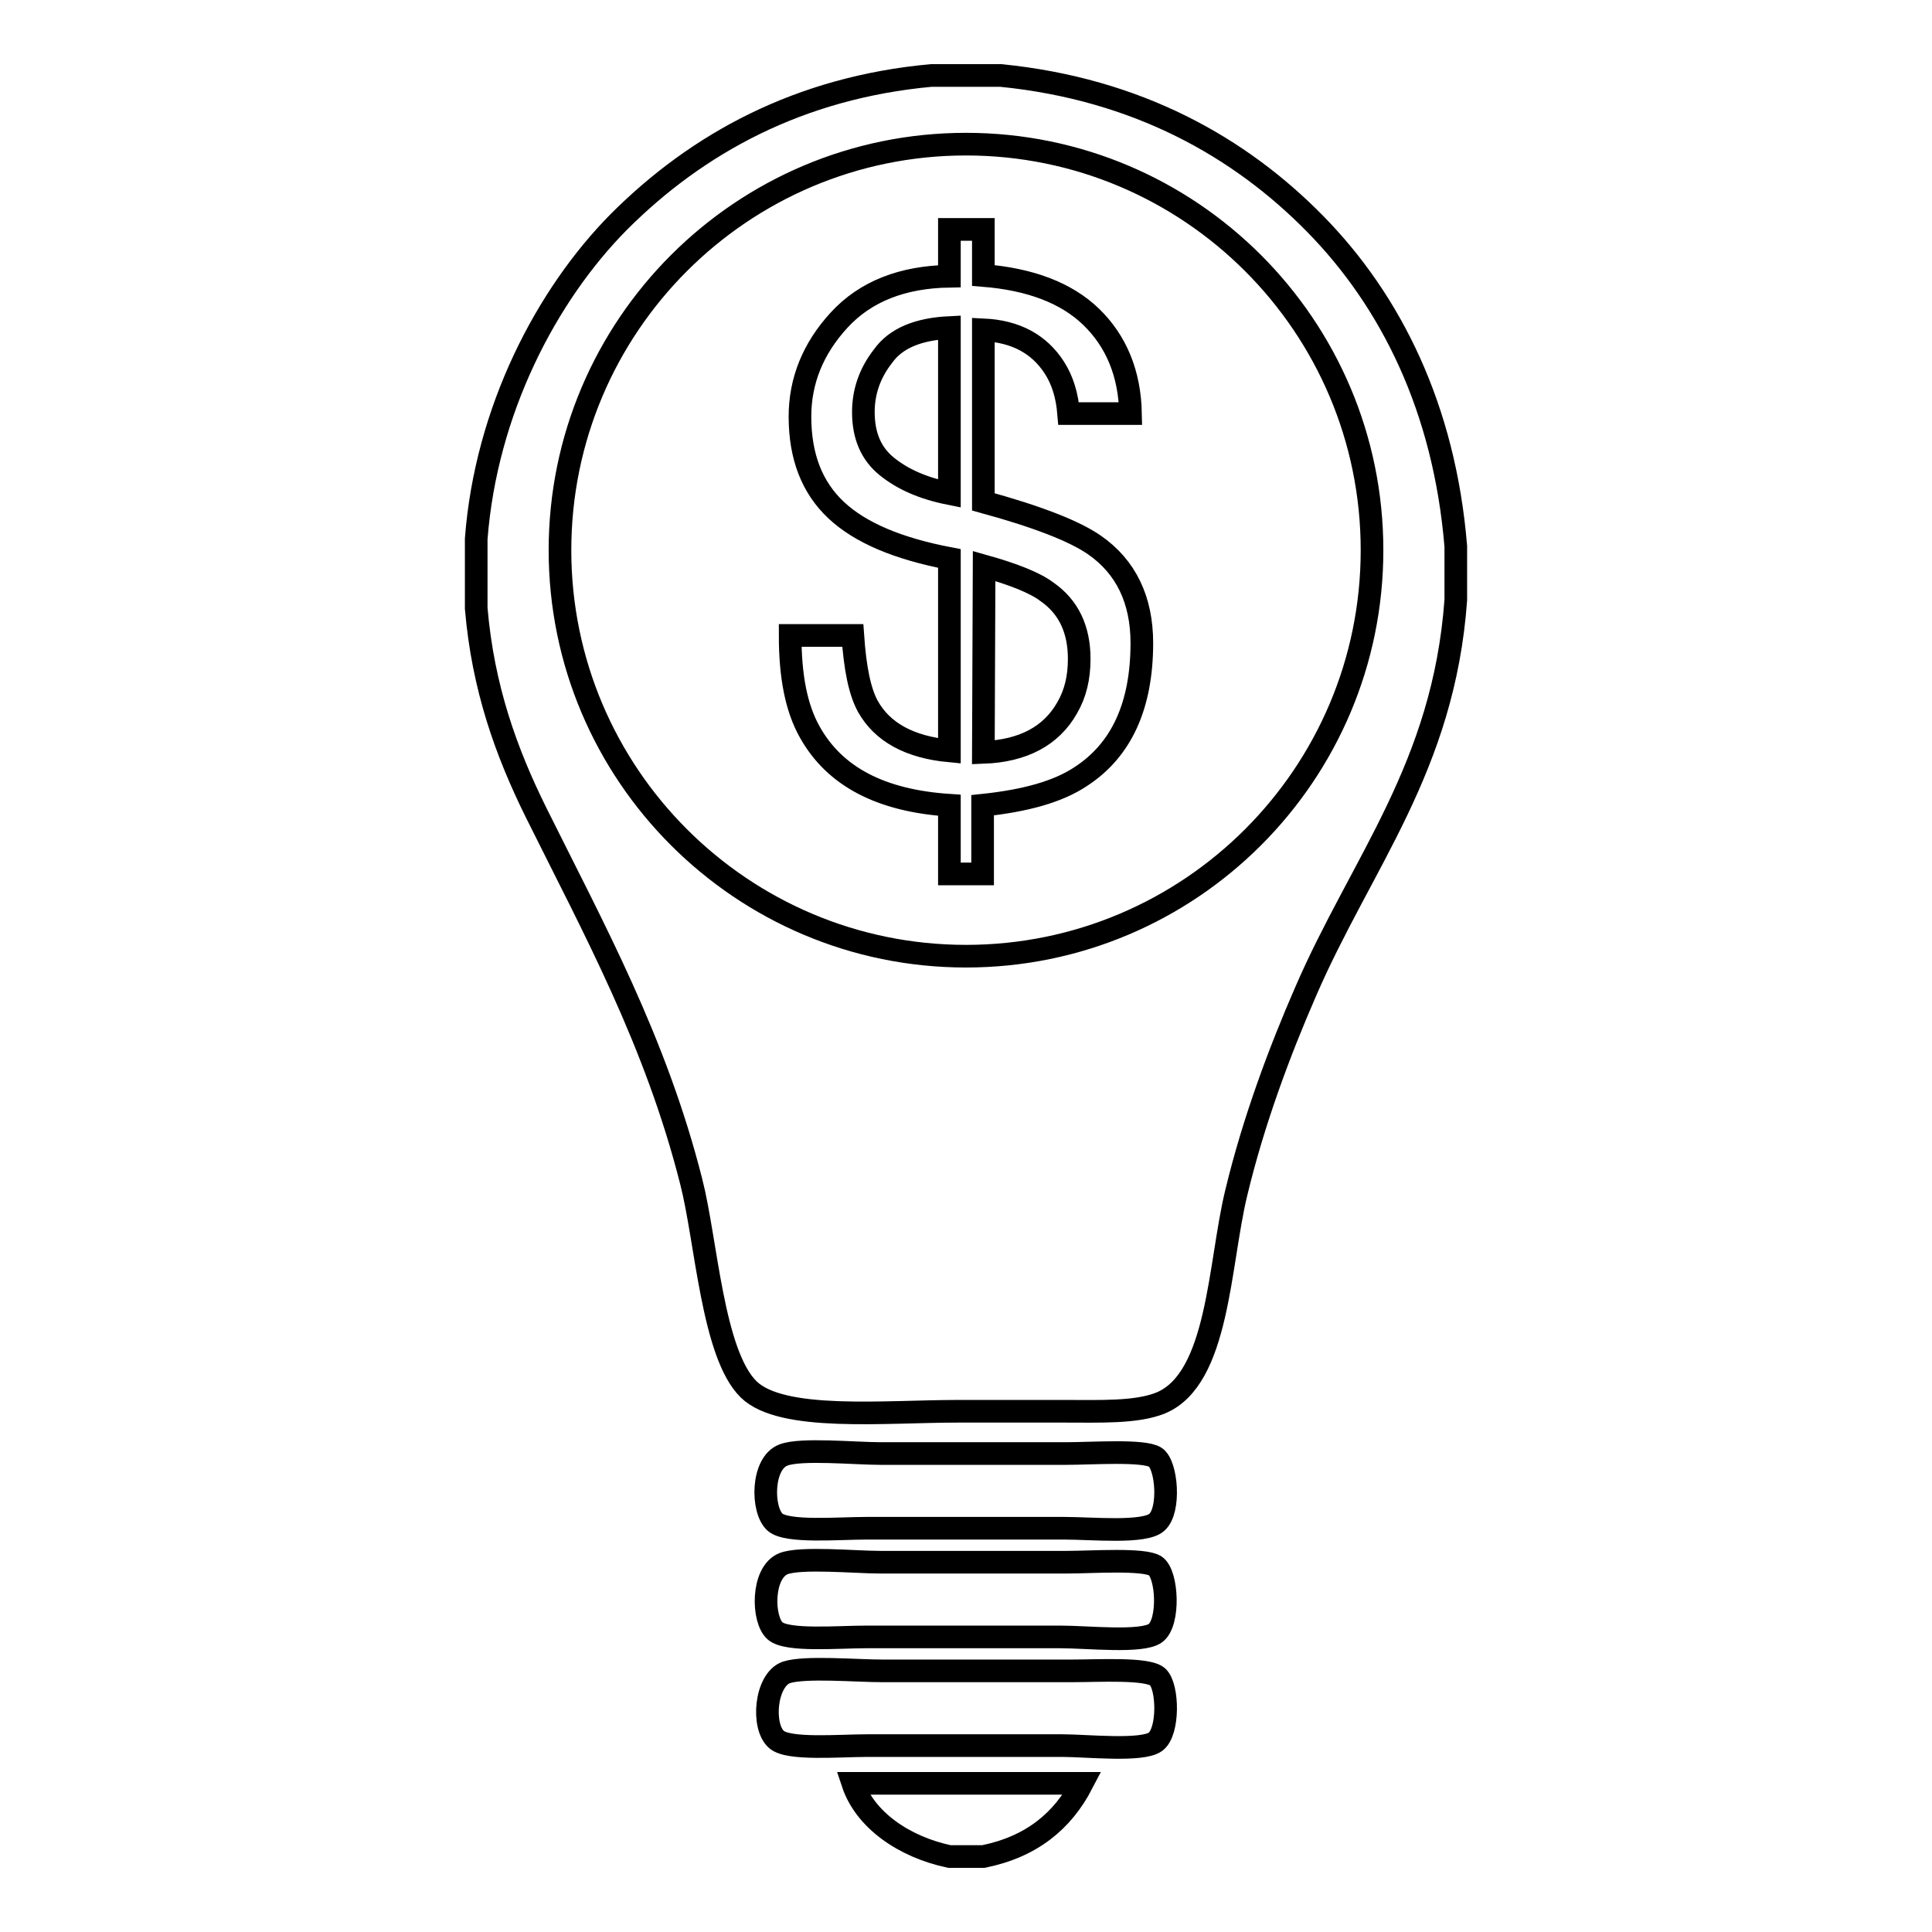 <?xml version="1.0" encoding="utf-8"?>
<!-- Svg Vector Icons : http://www.onlinewebfonts.com/icon -->
<!DOCTYPE svg PUBLIC "-//W3C//DTD SVG 1.1//EN" "http://www.w3.org/Graphics/SVG/1.1/DTD/svg11.dtd">
<svg version="1.1" xmlns="http://www.w3.org/2000/svg" xmlns:xlink="http://www.w3.org/1999/xlink" x="0px" y="0px" viewBox="0 0 256 256" enable-background="new 0 0 256 256" xml:space="preserve">
<g><g><g><path stroke-width="3" fill-opacity="0" stroke="#000000"  d="M153.3,201.7c-1.6,1.5-8.6,0.8-12.3,0.8c-9.6,0-16.8,0-26.2,0c-3.7,0-10.5,0.6-12.1-0.8c-1.8-1.6-1.8-7.8,1.1-8.9c2.3-0.9,9.5-0.2,12.8-0.2c9.1,0,14.5,0,24.7,0c3.4,0,10.3-0.5,11.8,0.5C154.6,194.1,155.1,200.1,153.3,201.7z M153.1,207.5c-1.5-1-8.4-0.5-11.8-0.5c-10.1,0-15.5,0-24.7,0c-3.3,0-10.5-0.7-12.8,0.2c-2.9,1.2-2.8,7.4-1.1,8.9c1.6,1.4,8.3,0.8,12.1,0.8c9.3,0,16.4,0,25.7,0c3.6,0,10.8,0.8,12.6-0.5C155,215,154.7,208.6,153.1,207.5z M153.1,230.8c1.8-1.3,1.7-7.3,0.3-8.6c-1.3-1.2-7.8-0.8-11.5-0.8c-10.9,0-15.5,0-24.9,0c-3.6,0-10.3-0.6-12.8,0.2c-2.8,1-3.3,7.2-1.3,8.9c1.6,1.4,8.3,0.8,12.1,0.8c9.4,0,16.4,0,25.7,0C144,231.3,151.3,232.1,153.1,230.8z M125.8,99.5V74c-6.8-1.3-11.8-3.4-15-6.4s-4.8-7.1-4.8-12.4c0-4.7,1.7-9,5.2-12.8c3.5-3.8,8.4-5.7,14.6-5.8v-6.2h4.5v6.1c6.2,0.5,11,2.3,14.3,5.5c3.3,3.2,5.1,7.5,5.2,12.8h-8.2c-0.2-2.4-0.8-4.4-1.9-6.1c-2-3.1-5.1-4.8-9.4-5v22.8c7.3,2,12.1,3.9,14.7,5.7c4.2,2.9,6.3,7.3,6.3,13c0,8.3-2.7,14.2-8.1,17.7c-3,2-7.3,3.2-13,3.8v9.1h-4.4v-9.1c-9.1-0.6-15.2-3.8-18.5-9.7c-1.8-3.2-2.6-7.4-2.6-12.8h8.3c0.3,4.3,0.9,7.4,2,9.4C116.9,97,120.5,99,125.8,99.5z M130.3,99.7c5.3-0.2,9-2.2,11.1-5.9c1.1-1.9,1.6-4,1.6-6.5c0-3.9-1.4-6.9-4.3-8.9c-1.6-1.2-4.4-2.3-8.3-3.4L130.3,99.7L130.3,99.7z M125.8,65.4v-22c-4.1,0.2-7.1,1.4-8.8,3.8c-1.8,2.3-2.6,4.8-2.6,7.4c0,3.1,1,5.5,3.1,7.2C119.6,63.5,122.3,64.7,125.8,65.4z M125.8,246c1.5,0,3,0,4.5,0c6.4-1.3,10.5-4.7,13.1-9.7c-10.1,0-20.3,0-30.4,0C114.6,241.1,119.7,244.7,125.8,246z M71,107.6c-3.9-7.9-7-16.4-7.9-27c0-3.1,0-6.1,0-9.2c1.3-17,9.3-32.3,18.9-42c10.4-10.4,23.9-17.8,41.4-19.4c3.1,0,6.1,0,9.2,0c18.1,1.8,31.7,9.5,41.7,19.7c10,10.2,17.1,24.4,18.6,42.7c0,2.4,0,4.7,0,7.1c-1.6,22.2-12.5,34.8-19.9,51.9c-3.4,7.8-6.9,17.1-9.2,26.7c-2.3,9.5-2.3,24.6-10,27.8c-3.2,1.3-8,1.1-12.9,1.1c-4.9,0-9.1,0-13.9,0c-9.8,0-23.4,1.4-27.8-2.9c-4.8-4.7-5.6-19.7-7.6-27.5C86.9,138,78.7,123.1,71,107.6z M74.2,72.9c0,29.7,24.1,53.8,53.8,53.8c29.7,0,53.8-24.1,53.8-53.8c0-29.7-24.1-53.8-53.8-53.8C98.3,19.1,74.2,43.2,74.2,72.9z"/></g><g></g><g></g><g></g><g></g><g></g><g></g><g></g><g></g><g></g><g></g><g></g><g></g><g></g><g></g><g></g></g></g>
</svg>